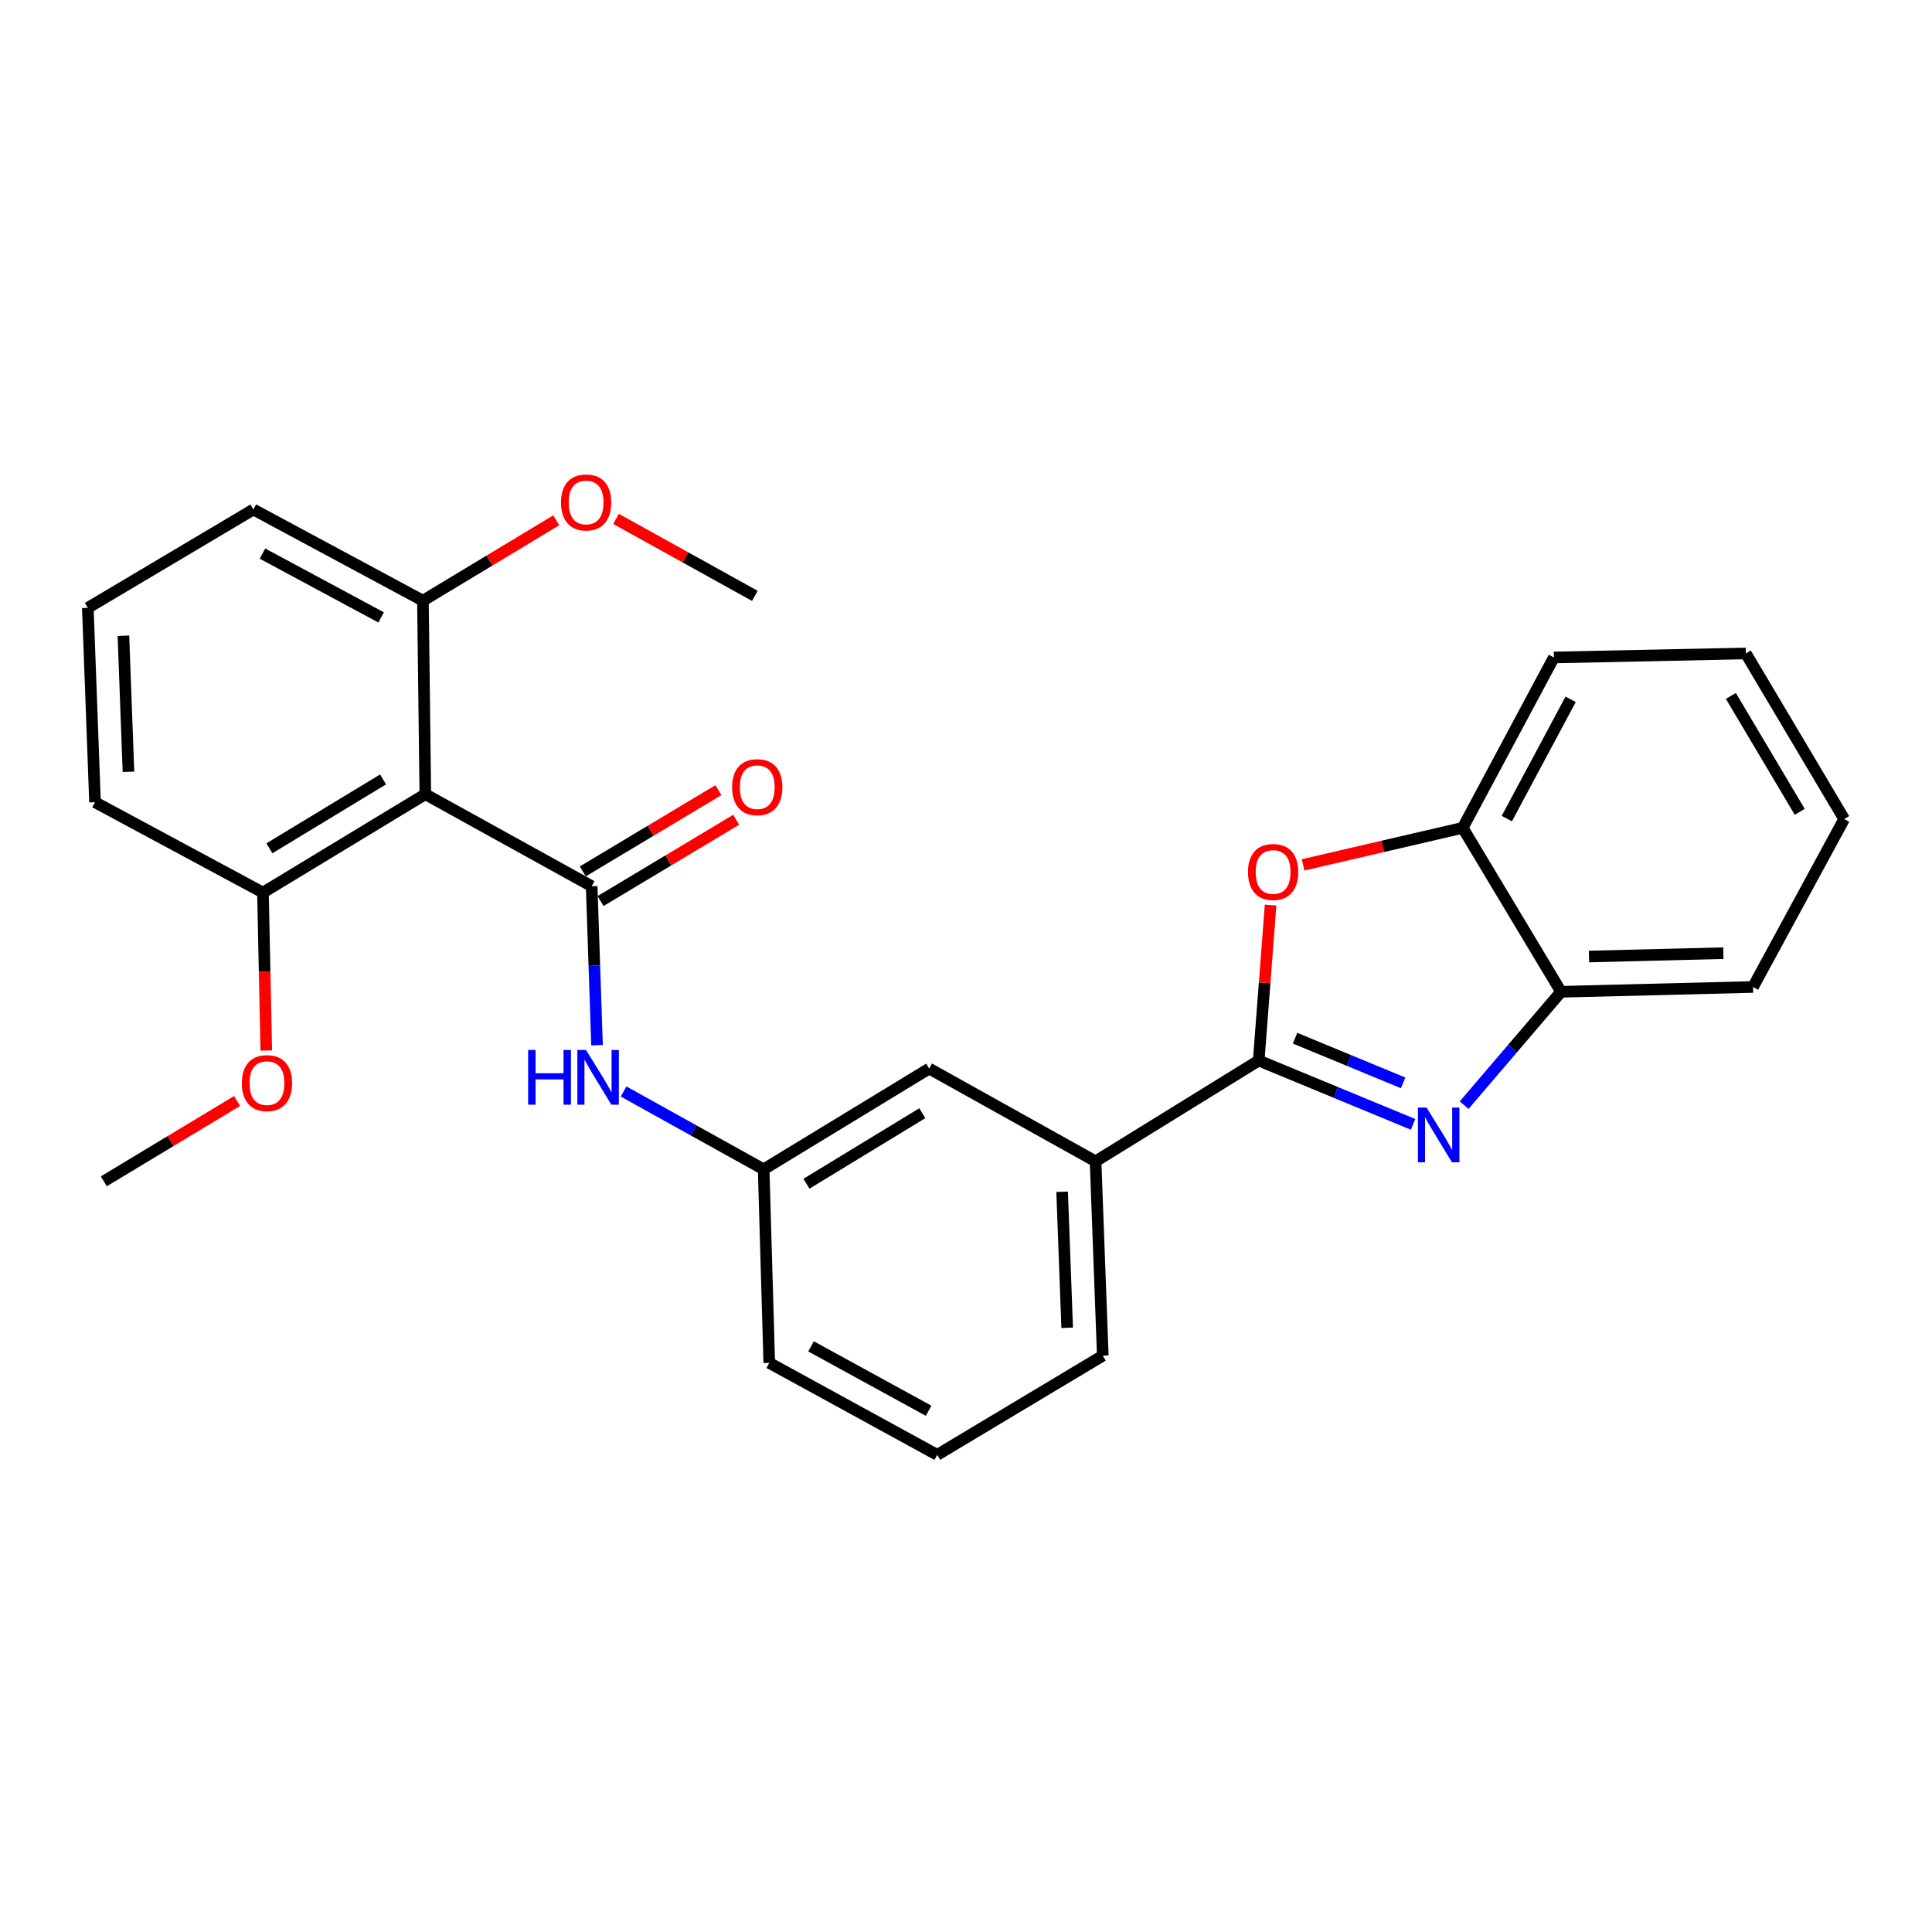 <?xml version='1.0' encoding='iso-8859-1'?>
<svg version='1.1' baseProfile='full'
              xmlns='http://www.w3.org/2000/svg'
                      xmlns:rdkit='http://www.rdkit.org/xml'
                      xmlns:xlink='http://www.w3.org/1999/xlink'
                  xml:space='preserve'
width='1000px' height='1000px' viewBox='0 0 1000 1000'>
<!-- END OF HEADER -->
<rect style='opacity:1.0;fill:#FFFFFF;stroke:none' width='1000' height='1000' x='0' y='0'> </rect>
<path class='bond-0' d='M 651.502,548.937 L 691.452,565.453' style='fill:none;fill-rule:evenodd;stroke:#000000;stroke-width:6px;stroke-linecap:butt;stroke-linejoin:miter;stroke-opacity:1' />
<path class='bond-0' d='M 691.452,565.453 L 731.402,581.969' style='fill:none;fill-rule:evenodd;stroke:#0000FF;stroke-width:6px;stroke-linecap:butt;stroke-linejoin:miter;stroke-opacity:1' />
<path class='bond-0' d='M 670.318,537.367 L 698.283,548.928' style='fill:none;fill-rule:evenodd;stroke:#000000;stroke-width:6px;stroke-linecap:butt;stroke-linejoin:miter;stroke-opacity:1' />
<path class='bond-0' d='M 698.283,548.928 L 726.248,560.489' style='fill:none;fill-rule:evenodd;stroke:#0000FF;stroke-width:6px;stroke-linecap:butt;stroke-linejoin:miter;stroke-opacity:1' />
<path class='bond-3' d='M 651.502,548.937 L 654.575,508.701' style='fill:none;fill-rule:evenodd;stroke:#000000;stroke-width:6px;stroke-linecap:butt;stroke-linejoin:miter;stroke-opacity:1' />
<path class='bond-3' d='M 654.575,508.701 L 657.648,468.466' style='fill:none;fill-rule:evenodd;stroke:#FF0000;stroke-width:6px;stroke-linecap:butt;stroke-linejoin:miter;stroke-opacity:1' />
<path class='bond-7' d='M 651.502,548.937 L 567.064,601.11' style='fill:none;fill-rule:evenodd;stroke:#000000;stroke-width:6px;stroke-linecap:butt;stroke-linejoin:miter;stroke-opacity:1' />
<path class='bond-5' d='M 757.839,572.033 L 782.92,542.688' style='fill:none;fill-rule:evenodd;stroke:#0000FF;stroke-width:6px;stroke-linecap:butt;stroke-linejoin:miter;stroke-opacity:1' />
<path class='bond-5' d='M 782.92,542.688 L 808.001,513.344' style='fill:none;fill-rule:evenodd;stroke:#000000;stroke-width:6px;stroke-linecap:butt;stroke-linejoin:miter;stroke-opacity:1' />
<path class='bond-1' d='M 306.249,458.707 L 307.633,499.851' style='fill:none;fill-rule:evenodd;stroke:#000000;stroke-width:6px;stroke-linecap:butt;stroke-linejoin:miter;stroke-opacity:1' />
<path class='bond-1' d='M 307.633,499.851 L 309.017,540.994' style='fill:none;fill-rule:evenodd;stroke:#0000FF;stroke-width:6px;stroke-linecap:butt;stroke-linejoin:miter;stroke-opacity:1' />
<path class='bond-2' d='M 306.249,458.707 L 220.142,411.084' style='fill:none;fill-rule:evenodd;stroke:#000000;stroke-width:6px;stroke-linecap:butt;stroke-linejoin:miter;stroke-opacity:1' />
<path class='bond-8' d='M 310.844,466.376 L 345.945,445.345' style='fill:none;fill-rule:evenodd;stroke:#000000;stroke-width:6px;stroke-linecap:butt;stroke-linejoin:miter;stroke-opacity:1' />
<path class='bond-8' d='M 345.945,445.345 L 381.046,424.314' style='fill:none;fill-rule:evenodd;stroke:#FF0000;stroke-width:6px;stroke-linecap:butt;stroke-linejoin:miter;stroke-opacity:1' />
<path class='bond-8' d='M 301.654,451.038 L 336.755,430.007' style='fill:none;fill-rule:evenodd;stroke:#000000;stroke-width:6px;stroke-linecap:butt;stroke-linejoin:miter;stroke-opacity:1' />
<path class='bond-8' d='M 336.755,430.007 L 371.856,408.975' style='fill:none;fill-rule:evenodd;stroke:#FF0000;stroke-width:6px;stroke-linecap:butt;stroke-linejoin:miter;stroke-opacity:1' />
<path class='bond-9' d='M 220.142,411.084 L 136.111,462.005' style='fill:none;fill-rule:evenodd;stroke:#000000;stroke-width:6px;stroke-linecap:butt;stroke-linejoin:miter;stroke-opacity:1' />
<path class='bond-9' d='M 198.271,403.43 L 139.449,439.075' style='fill:none;fill-rule:evenodd;stroke:#000000;stroke-width:6px;stroke-linecap:butt;stroke-linejoin:miter;stroke-opacity:1' />
<path class='bond-10' d='M 220.142,411.084 L 218.91,310.911' style='fill:none;fill-rule:evenodd;stroke:#000000;stroke-width:6px;stroke-linecap:butt;stroke-linejoin:miter;stroke-opacity:1' />
<path class='bond-6' d='M 674.481,447.656 L 715.785,438.072' style='fill:none;fill-rule:evenodd;stroke:#FF0000;stroke-width:6px;stroke-linecap:butt;stroke-linejoin:miter;stroke-opacity:1' />
<path class='bond-6' d='M 715.785,438.072 L 757.089,428.488' style='fill:none;fill-rule:evenodd;stroke:#000000;stroke-width:6px;stroke-linecap:butt;stroke-linejoin:miter;stroke-opacity:1' />
<path class='bond-4' d='M 322.768,564.958 L 359.017,585.1' style='fill:none;fill-rule:evenodd;stroke:#0000FF;stroke-width:6px;stroke-linecap:butt;stroke-linejoin:miter;stroke-opacity:1' />
<path class='bond-4' d='M 359.017,585.1 L 395.267,605.242' style='fill:none;fill-rule:evenodd;stroke:#000000;stroke-width:6px;stroke-linecap:butt;stroke-linejoin:miter;stroke-opacity:1' />
<path class='bond-17' d='M 808.001,513.344 L 907.359,510.86' style='fill:none;fill-rule:evenodd;stroke:#000000;stroke-width:6px;stroke-linecap:butt;stroke-linejoin:miter;stroke-opacity:1' />
<path class='bond-17' d='M 822.458,495.096 L 892.009,493.357' style='fill:none;fill-rule:evenodd;stroke:#000000;stroke-width:6px;stroke-linecap:butt;stroke-linejoin:miter;stroke-opacity:1' />
<path class='bond-27' d='M 808.001,513.344 L 757.089,428.488' style='fill:none;fill-rule:evenodd;stroke:#000000;stroke-width:6px;stroke-linecap:butt;stroke-linejoin:miter;stroke-opacity:1' />
<path class='bond-19' d='M 757.089,428.488 L 804.275,340.305' style='fill:none;fill-rule:evenodd;stroke:#000000;stroke-width:6px;stroke-linecap:butt;stroke-linejoin:miter;stroke-opacity:1' />
<path class='bond-19' d='M 779.933,423.697 L 812.963,361.969' style='fill:none;fill-rule:evenodd;stroke:#000000;stroke-width:6px;stroke-linecap:butt;stroke-linejoin:miter;stroke-opacity:1' />
<path class='bond-12' d='M 567.064,601.11 L 480.947,553.089' style='fill:none;fill-rule:evenodd;stroke:#000000;stroke-width:6px;stroke-linecap:butt;stroke-linejoin:miter;stroke-opacity:1' />
<path class='bond-15' d='M 567.064,601.11 L 570.799,701.69' style='fill:none;fill-rule:evenodd;stroke:#000000;stroke-width:6px;stroke-linecap:butt;stroke-linejoin:miter;stroke-opacity:1' />
<path class='bond-15' d='M 549.755,616.86 L 552.37,687.267' style='fill:none;fill-rule:evenodd;stroke:#000000;stroke-width:6px;stroke-linecap:butt;stroke-linejoin:miter;stroke-opacity:1' />
<path class='bond-14' d='M 136.111,462.005 L 136.968,502.88' style='fill:none;fill-rule:evenodd;stroke:#000000;stroke-width:6px;stroke-linecap:butt;stroke-linejoin:miter;stroke-opacity:1' />
<path class='bond-14' d='M 136.968,502.88 L 137.826,543.756' style='fill:none;fill-rule:evenodd;stroke:#FF0000;stroke-width:6px;stroke-linecap:butt;stroke-linejoin:miter;stroke-opacity:1' />
<path class='bond-21' d='M 136.111,462.005 L 49.18,415.226' style='fill:none;fill-rule:evenodd;stroke:#000000;stroke-width:6px;stroke-linecap:butt;stroke-linejoin:miter;stroke-opacity:1' />
<path class='bond-13' d='M 218.91,310.911 L 253.407,290.112' style='fill:none;fill-rule:evenodd;stroke:#000000;stroke-width:6px;stroke-linecap:butt;stroke-linejoin:miter;stroke-opacity:1' />
<path class='bond-13' d='M 253.407,290.112 L 287.903,269.314' style='fill:none;fill-rule:evenodd;stroke:#FF0000;stroke-width:6px;stroke-linecap:butt;stroke-linejoin:miter;stroke-opacity:1' />
<path class='bond-20' d='M 218.91,310.911 L 131.154,263.715' style='fill:none;fill-rule:evenodd;stroke:#000000;stroke-width:6px;stroke-linecap:butt;stroke-linejoin:miter;stroke-opacity:1' />
<path class='bond-20' d='M 197.278,319.579 L 135.848,286.542' style='fill:none;fill-rule:evenodd;stroke:#000000;stroke-width:6px;stroke-linecap:butt;stroke-linejoin:miter;stroke-opacity:1' />
<path class='bond-11' d='M 395.267,605.242 L 480.947,553.089' style='fill:none;fill-rule:evenodd;stroke:#000000;stroke-width:6px;stroke-linecap:butt;stroke-linejoin:miter;stroke-opacity:1' />
<path class='bond-11' d='M 417.416,612.693 L 477.392,576.186' style='fill:none;fill-rule:evenodd;stroke:#000000;stroke-width:6px;stroke-linecap:butt;stroke-linejoin:miter;stroke-opacity:1' />
<path class='bond-28' d='M 395.267,605.242 L 398.168,705.426' style='fill:none;fill-rule:evenodd;stroke:#000000;stroke-width:6px;stroke-linecap:butt;stroke-linejoin:miter;stroke-opacity:1' />
<path class='bond-23' d='M 318.865,268.584 L 354.786,288.506' style='fill:none;fill-rule:evenodd;stroke:#FF0000;stroke-width:6px;stroke-linecap:butt;stroke-linejoin:miter;stroke-opacity:1' />
<path class='bond-23' d='M 354.786,288.506 L 390.707,308.427' style='fill:none;fill-rule:evenodd;stroke:#000000;stroke-width:6px;stroke-linecap:butt;stroke-linejoin:miter;stroke-opacity:1' />
<path class='bond-24' d='M 122.713,569.864 L 88.226,590.657' style='fill:none;fill-rule:evenodd;stroke:#FF0000;stroke-width:6px;stroke-linecap:butt;stroke-linejoin:miter;stroke-opacity:1' />
<path class='bond-24' d='M 88.226,590.657 L 53.739,611.451' style='fill:none;fill-rule:evenodd;stroke:#000000;stroke-width:6px;stroke-linecap:butt;stroke-linejoin:miter;stroke-opacity:1' />
<path class='bond-16' d='M 570.799,701.69 L 485.099,753.029' style='fill:none;fill-rule:evenodd;stroke:#000000;stroke-width:6px;stroke-linecap:butt;stroke-linejoin:miter;stroke-opacity:1' />
<path class='bond-22' d='M 485.099,753.029 L 398.168,705.426' style='fill:none;fill-rule:evenodd;stroke:#000000;stroke-width:6px;stroke-linecap:butt;stroke-linejoin:miter;stroke-opacity:1' />
<path class='bond-22' d='M 480.648,730.205 L 419.796,696.882' style='fill:none;fill-rule:evenodd;stroke:#000000;stroke-width:6px;stroke-linecap:butt;stroke-linejoin:miter;stroke-opacity:1' />
<path class='bond-25' d='M 907.359,510.86 L 954.545,423.929' style='fill:none;fill-rule:evenodd;stroke:#000000;stroke-width:6px;stroke-linecap:butt;stroke-linejoin:miter;stroke-opacity:1' />
<path class='bond-18' d='M 45.455,314.636 L 131.154,263.715' style='fill:none;fill-rule:evenodd;stroke:#000000;stroke-width:6px;stroke-linecap:butt;stroke-linejoin:miter;stroke-opacity:1' />
<path class='bond-30' d='M 45.455,314.636 L 49.18,415.226' style='fill:none;fill-rule:evenodd;stroke:#000000;stroke-width:6px;stroke-linecap:butt;stroke-linejoin:miter;stroke-opacity:1' />
<path class='bond-30' d='M 63.882,329.063 L 66.49,399.476' style='fill:none;fill-rule:evenodd;stroke:#000000;stroke-width:6px;stroke-linecap:butt;stroke-linejoin:miter;stroke-opacity:1' />
<path class='bond-26' d='M 804.275,340.305 L 903.634,338.229' style='fill:none;fill-rule:evenodd;stroke:#000000;stroke-width:6px;stroke-linecap:butt;stroke-linejoin:miter;stroke-opacity:1' />
<path class='bond-29' d='M 954.545,423.929 L 903.634,338.229' style='fill:none;fill-rule:evenodd;stroke:#000000;stroke-width:6px;stroke-linecap:butt;stroke-linejoin:miter;stroke-opacity:1' />
<path class='bond-29' d='M 931.536,420.206 L 895.898,360.216' style='fill:none;fill-rule:evenodd;stroke:#000000;stroke-width:6px;stroke-linecap:butt;stroke-linejoin:miter;stroke-opacity:1' />
<path  class='atom-1' d='M 738.402 573.291
L 747.682 588.291
Q 748.602 589.771, 750.082 592.451
Q 751.562 595.131, 751.642 595.291
L 751.642 573.291
L 755.402 573.291
L 755.402 601.611
L 751.522 601.611
L 741.562 585.211
Q 740.402 583.291, 739.162 581.091
Q 737.962 578.891, 737.602 578.211
L 737.602 601.611
L 733.922 601.611
L 733.922 573.291
L 738.402 573.291
' fill='#0000FF'/>
<path  class='atom-4' d='M 645.962 451.337
Q 645.962 444.537, 649.322 440.737
Q 652.682 436.937, 658.962 436.937
Q 665.242 436.937, 668.602 440.737
Q 671.962 444.537, 671.962 451.337
Q 671.962 458.217, 668.562 462.137
Q 665.162 466.017, 658.962 466.017
Q 652.722 466.017, 649.322 462.137
Q 645.962 458.257, 645.962 451.337
M 658.962 462.817
Q 663.282 462.817, 665.602 459.937
Q 667.962 457.017, 667.962 451.337
Q 667.962 445.777, 665.602 442.977
Q 663.282 440.137, 658.962 440.137
Q 654.642 440.137, 652.282 442.937
Q 649.962 445.737, 649.962 451.337
Q 649.962 457.057, 652.282 459.937
Q 654.642 462.817, 658.962 462.817
' fill='#FF0000'/>
<path  class='atom-5' d='M 273.357 543.469
L 277.197 543.469
L 277.197 555.509
L 291.677 555.509
L 291.677 543.469
L 295.517 543.469
L 295.517 571.789
L 291.677 571.789
L 291.677 558.709
L 277.197 558.709
L 277.197 571.789
L 273.357 571.789
L 273.357 543.469
' fill='#0000FF'/>
<path  class='atom-5' d='M 303.317 543.469
L 312.597 558.469
Q 313.517 559.949, 314.997 562.629
Q 316.477 565.309, 316.557 565.469
L 316.557 543.469
L 320.317 543.469
L 320.317 571.789
L 316.437 571.789
L 306.477 555.389
Q 305.317 553.469, 304.077 551.269
Q 302.877 549.069, 302.517 548.389
L 302.517 571.789
L 298.837 571.789
L 298.837 543.469
L 303.317 543.469
' fill='#0000FF'/>
<path  class='atom-9' d='M 378.949 407.439
Q 378.949 400.639, 382.309 396.839
Q 385.669 393.039, 391.949 393.039
Q 398.229 393.039, 401.589 396.839
Q 404.949 400.639, 404.949 407.439
Q 404.949 414.319, 401.549 418.239
Q 398.149 422.119, 391.949 422.119
Q 385.709 422.119, 382.309 418.239
Q 378.949 414.359, 378.949 407.439
M 391.949 418.919
Q 396.269 418.919, 398.589 416.039
Q 400.949 413.119, 400.949 407.439
Q 400.949 401.879, 398.589 399.079
Q 396.269 396.239, 391.949 396.239
Q 387.629 396.239, 385.269 399.039
Q 382.949 401.839, 382.949 407.439
Q 382.949 413.159, 385.269 416.039
Q 387.629 418.919, 391.949 418.919
' fill='#FF0000'/>
<path  class='atom-14' d='M 290.368 260.069
Q 290.368 253.269, 293.728 249.469
Q 297.088 245.669, 303.368 245.669
Q 309.648 245.669, 313.008 249.469
Q 316.368 253.269, 316.368 260.069
Q 316.368 266.949, 312.968 270.869
Q 309.568 274.749, 303.368 274.749
Q 297.128 274.749, 293.728 270.869
Q 290.368 266.989, 290.368 260.069
M 303.368 271.549
Q 307.688 271.549, 310.008 268.669
Q 312.368 265.749, 312.368 260.069
Q 312.368 254.509, 310.008 251.709
Q 307.688 248.869, 303.368 248.869
Q 299.048 248.869, 296.688 251.669
Q 294.368 254.469, 294.368 260.069
Q 294.368 265.789, 296.688 268.669
Q 299.048 271.549, 303.368 271.549
' fill='#FF0000'/>
<path  class='atom-15' d='M 125.178 560.62
Q 125.178 553.82, 128.538 550.02
Q 131.898 546.22, 138.178 546.22
Q 144.458 546.22, 147.818 550.02
Q 151.178 553.82, 151.178 560.62
Q 151.178 567.5, 147.778 571.42
Q 144.378 575.3, 138.178 575.3
Q 131.938 575.3, 128.538 571.42
Q 125.178 567.54, 125.178 560.62
M 138.178 572.1
Q 142.498 572.1, 144.818 569.22
Q 147.178 566.3, 147.178 560.62
Q 147.178 555.06, 144.818 552.26
Q 142.498 549.42, 138.178 549.42
Q 133.858 549.42, 131.498 552.22
Q 129.178 555.02, 129.178 560.62
Q 129.178 566.34, 131.498 569.22
Q 133.858 572.1, 138.178 572.1
' fill='#FF0000'/>
</svg>
